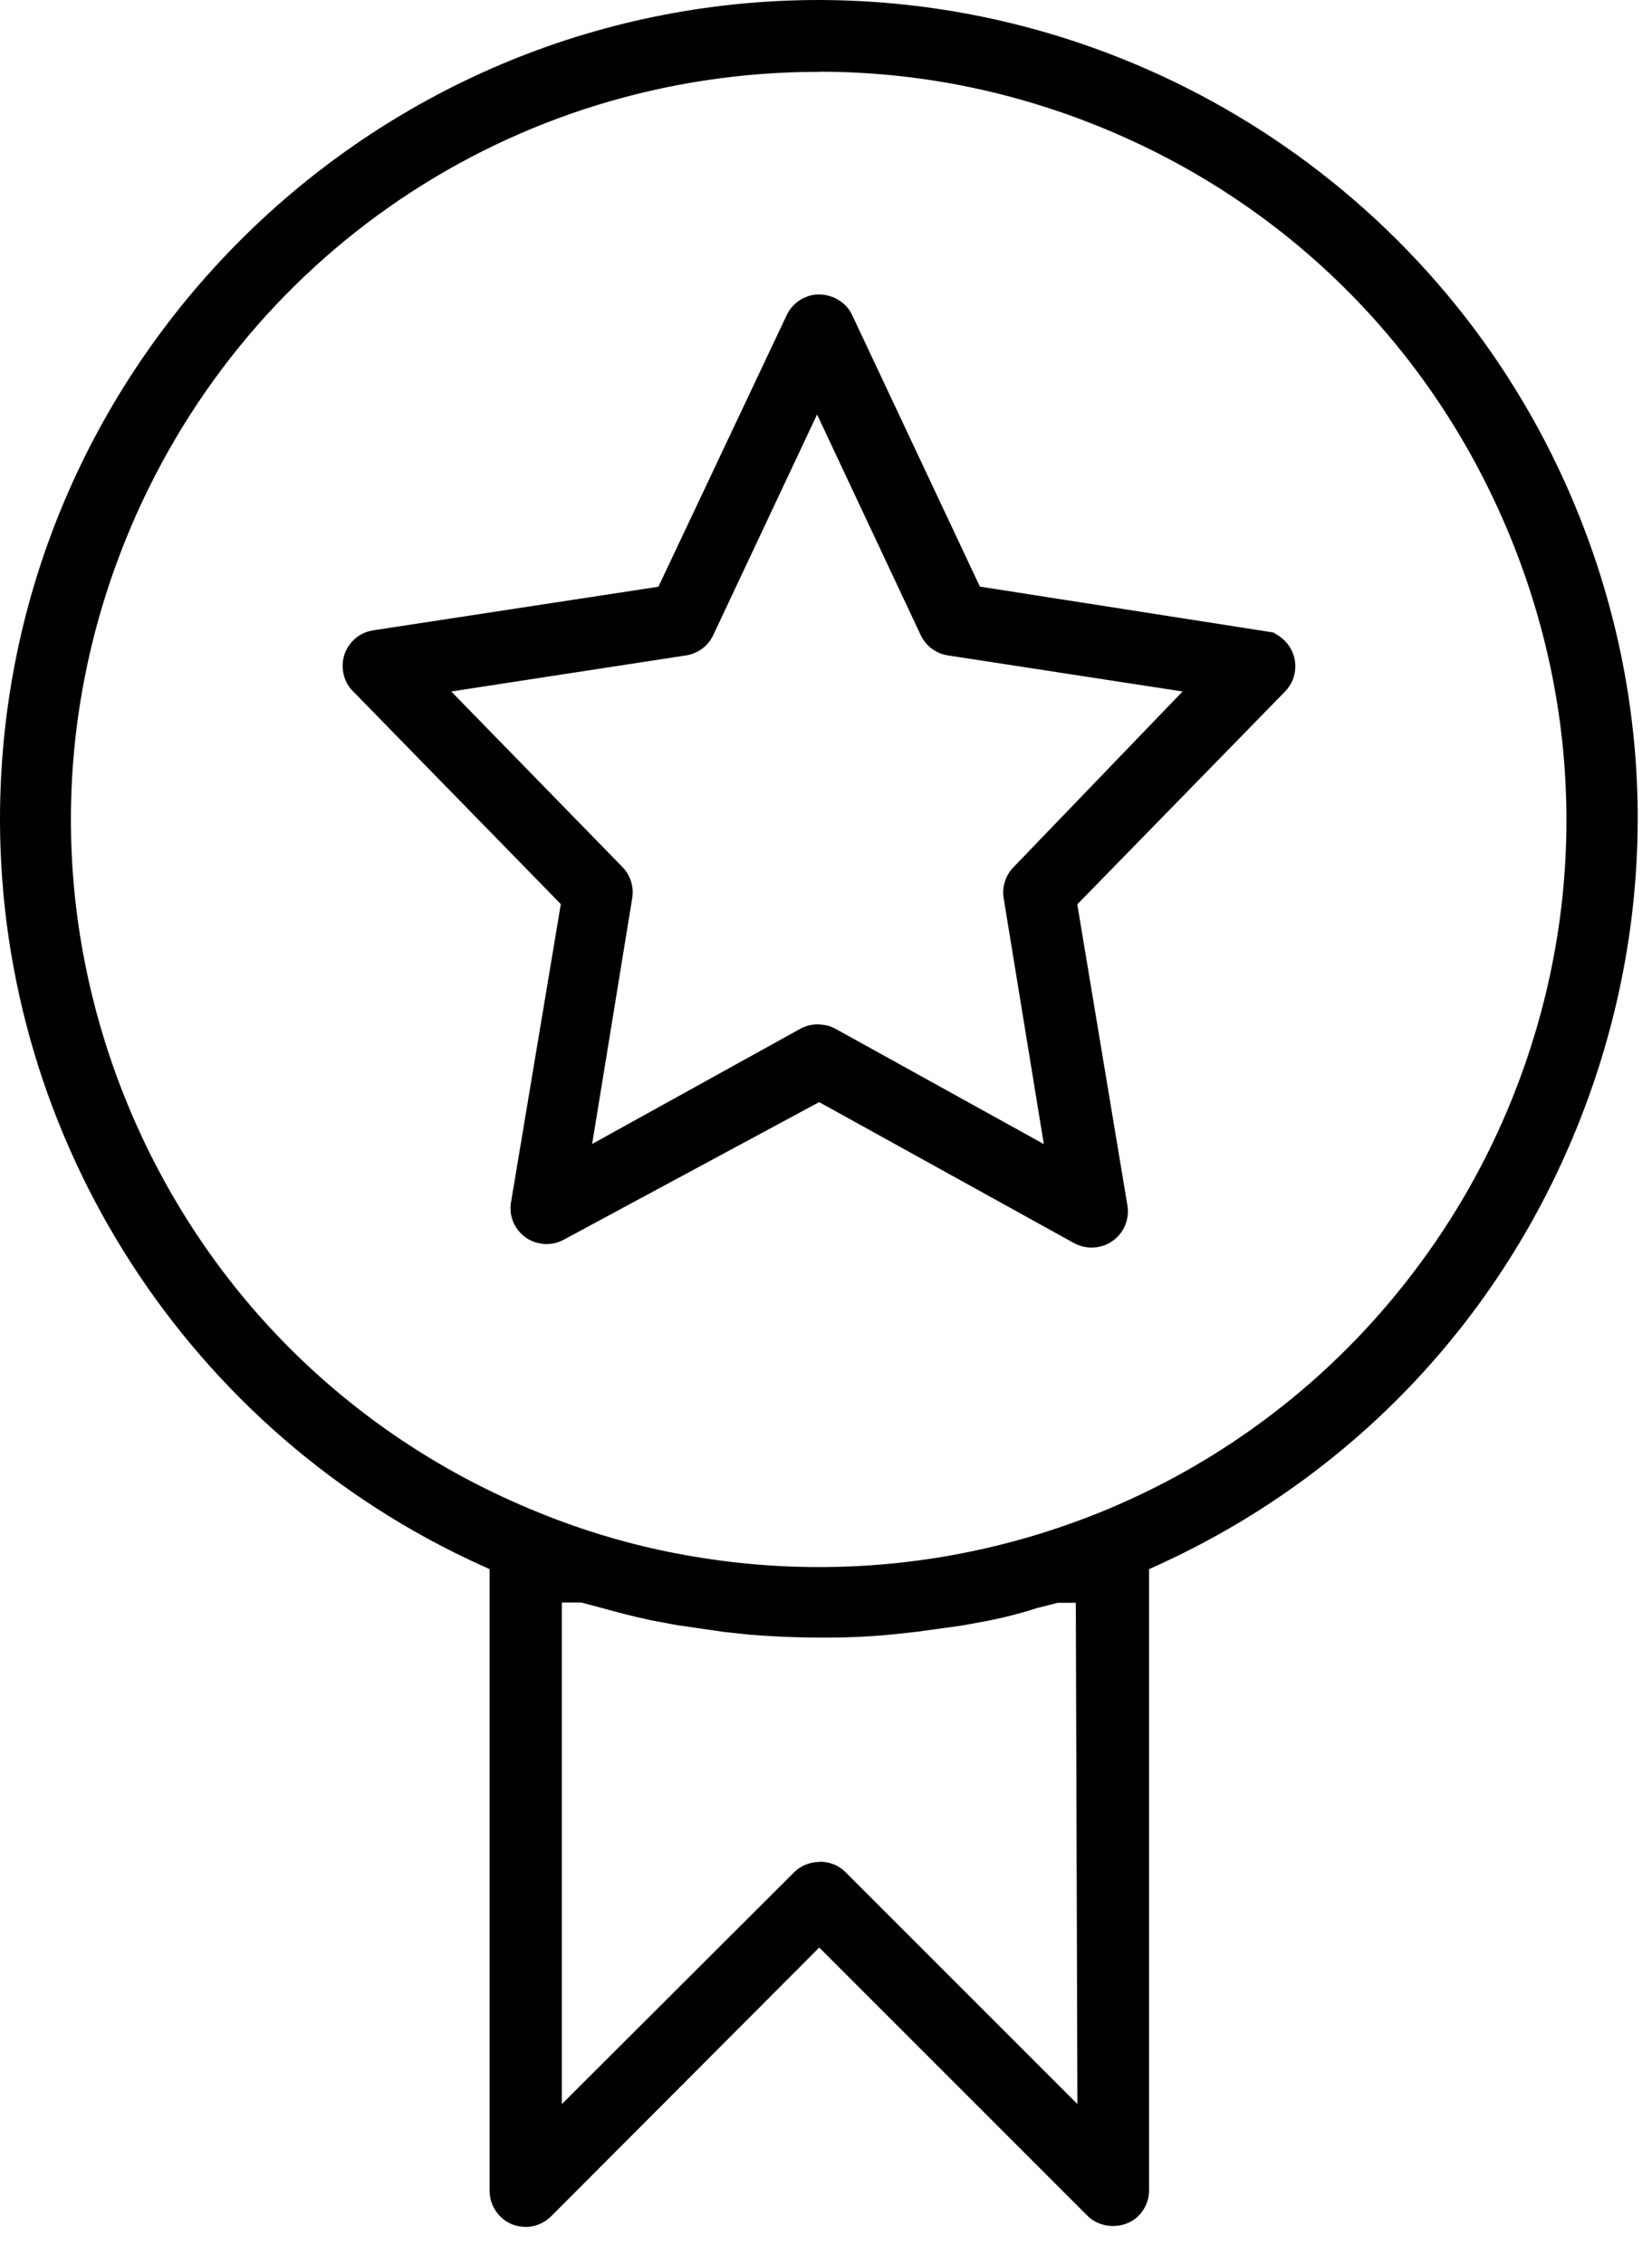 <svg width="27" height="37" viewBox="0 0 27 37" fill="none" xmlns="http://www.w3.org/2000/svg">
<path d="M8.59 36.394C8.428 36.394 8.285 36.333 8.173 36.221C8.063 36.108 8.002 35.961 8.002 35.803V25.645L7.875 25.587C3.094 23.425 0.002 18.638 0 13.392C0 6.009 6.009 0 13.392 0C18.625 0.009 23.403 3.092 25.565 7.857C27.042 11.109 27.161 14.746 25.901 18.099C24.642 21.451 22.158 24.11 18.908 25.587L18.78 25.645V35.801C18.78 35.955 18.716 36.106 18.605 36.216C18.502 36.32 18.35 36.38 18.192 36.38C18.032 36.38 17.879 36.32 17.775 36.214L13.39 31.829L9.008 36.221C8.897 36.331 8.746 36.396 8.588 36.396L8.59 36.394ZM13.397 30.426C13.557 30.426 13.706 30.486 13.812 30.59L17.609 34.387L17.583 26.195H17.287L16.947 26.281C16.711 26.359 16.437 26.43 16.16 26.486L15.717 26.567L14.988 26.668L14.54 26.716C14.218 26.746 13.892 26.763 13.57 26.763H13.241C12.91 26.757 12.575 26.742 12.251 26.716L11.808 26.668L11.055 26.558L10.64 26.48C10.339 26.417 10.028 26.333 9.779 26.264L9.501 26.19H9.183V34.387L12.986 30.592C13.09 30.489 13.241 30.43 13.401 30.43L13.397 30.426ZM13.386 1.174C8.378 1.174 3.931 4.175 2.054 8.819C0.832 11.844 0.863 15.165 2.136 18.169C3.412 21.172 5.779 23.498 8.806 24.72C9.531 25.016 10.288 25.241 11.055 25.388C11.82 25.535 12.603 25.611 13.382 25.611C14.96 25.611 16.504 25.31 17.97 24.72C20.004 23.898 21.777 22.541 23.101 20.794C23.762 19.927 24.303 18.975 24.709 17.968C25.929 14.947 25.898 11.628 24.62 8.621C23.343 5.613 20.977 3.286 17.957 2.065C16.491 1.472 14.954 1.172 13.386 1.172V1.174Z" fill="black"/>
<path d="M17.838 20.389C17.738 20.389 17.641 20.363 17.555 20.317L13.388 18.012L9.213 20.261C9.124 20.309 9.029 20.332 8.934 20.332C8.908 20.332 8.882 20.332 8.856 20.326C8.701 20.307 8.564 20.229 8.467 20.105C8.37 19.982 8.329 19.829 8.348 19.673L9.166 14.776L5.769 11.297C5.68 11.208 5.624 11.096 5.607 10.973C5.583 10.817 5.62 10.661 5.713 10.536C5.806 10.408 5.942 10.326 6.097 10.302L10.761 9.589L12.858 5.15C12.917 5.024 13.018 4.925 13.142 4.867C13.217 4.832 13.3 4.812 13.384 4.812C13.455 4.812 13.524 4.825 13.594 4.849C13.743 4.903 13.864 5.011 13.927 5.148L16.015 9.587L20.813 10.337L20.869 10.371C20.902 10.391 20.949 10.425 20.995 10.469C21.226 10.696 21.23 11.072 21.003 11.301L17.607 14.78L18.424 19.688C18.467 19.917 18.372 20.149 18.184 20.281C18.084 20.352 17.966 20.389 17.842 20.389H17.838ZM13.371 16.743C13.477 16.743 13.579 16.769 13.665 16.819L17.06 18.698L16.404 14.681C16.374 14.497 16.433 14.309 16.562 14.175L19.328 11.301L15.49 10.711C15.297 10.681 15.133 10.557 15.049 10.382L13.354 6.774L11.656 10.382C11.574 10.557 11.408 10.681 11.215 10.711L7.375 11.301L10.175 14.172C10.305 14.307 10.363 14.495 10.333 14.678L9.678 18.696L13.07 16.819C13.161 16.767 13.261 16.741 13.367 16.741L13.371 16.743Z" fill="black"/>
</svg>
